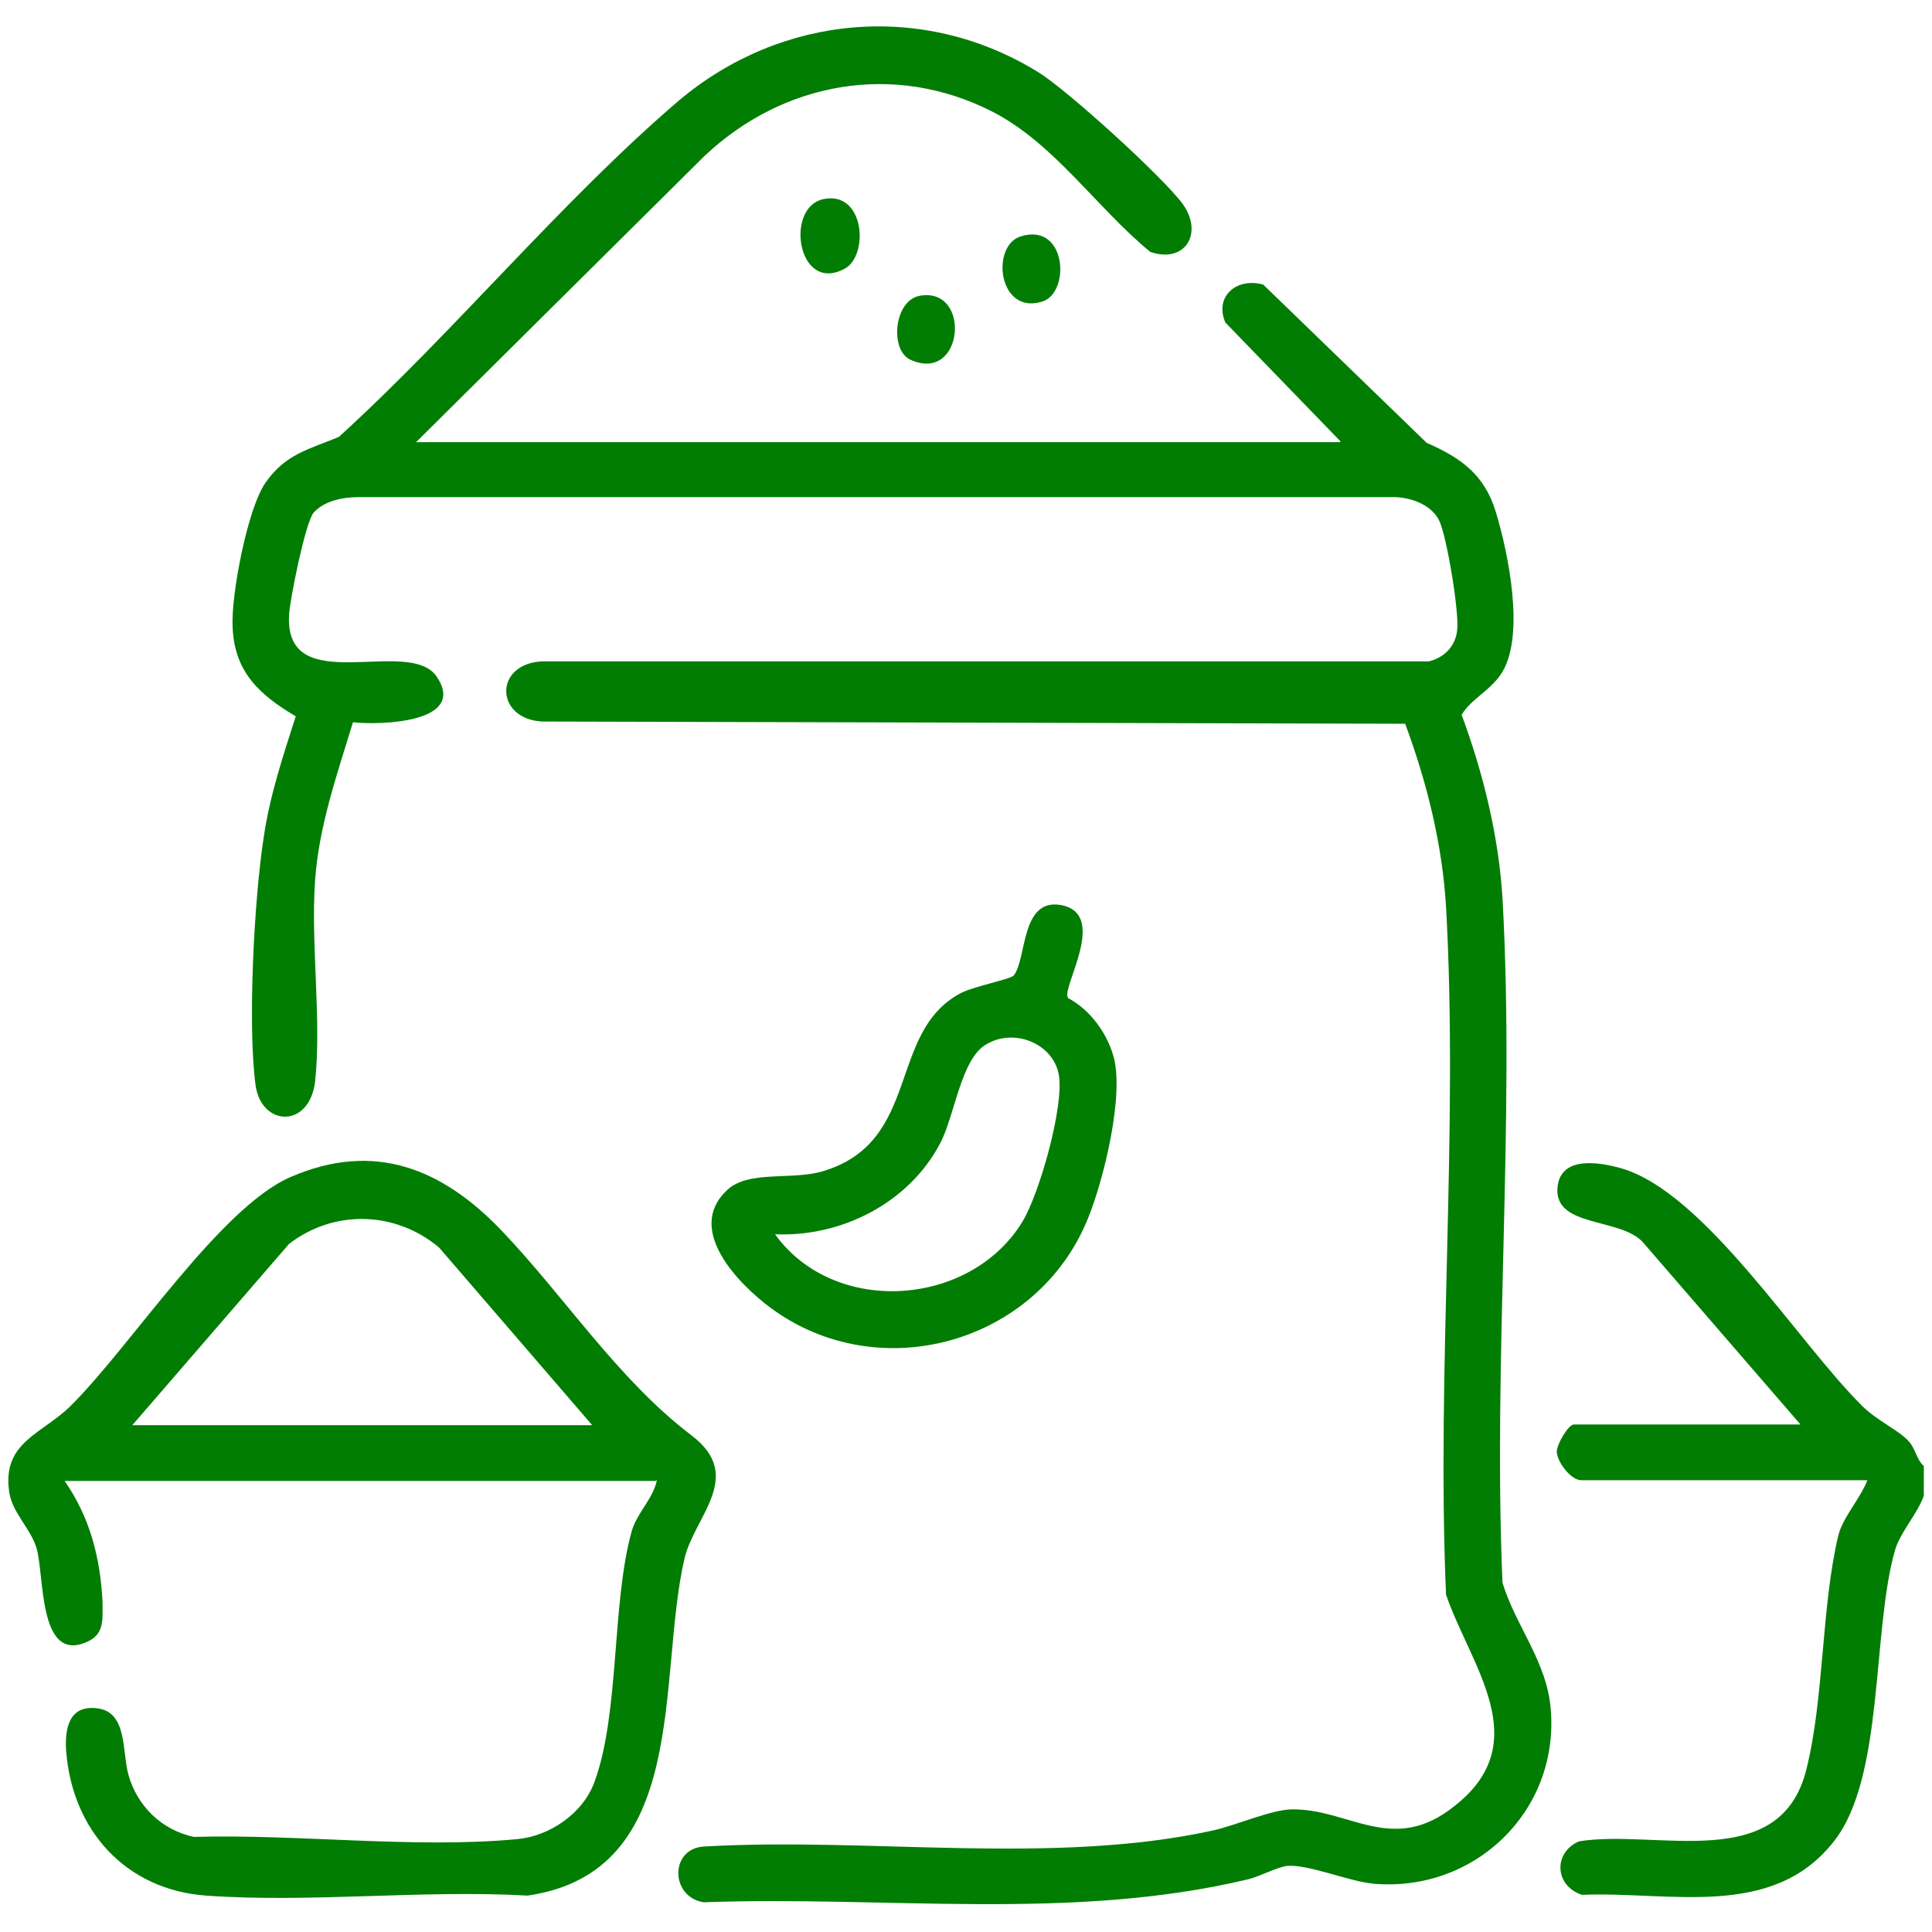 <?xml version="1.0" encoding="UTF-8"?>
<svg id="Calque_1" data-name="Calque 1" xmlns="http://www.w3.org/2000/svg" viewBox="0 0 26 26">
  <path d="M25.89,19.73v.4c-.09.25-.32.49-.39.74-.31,1.09-.14,3.05-.82,3.91-.83,1.06-2.21.67-3.39.72-.37-.12-.39-.57-.04-.72,1.04-.17,2.71.45,3.06-.97.24-.96.2-2.19.43-3.15.06-.24.3-.5.39-.74h-3.85c-.14,0-.32-.24-.33-.38,0-.11.16-.37.23-.37h3.05l-2.11-2.44c-.29-.35-1.21-.2-1.16-.75.04-.43.56-.34.85-.26,1.13.32,2.38,2.34,3.25,3.2.2.2.5.33.63.48.09.1.1.24.2.33Z" style="fill: #017d03;"/>
  <path d="M18.04,5.94l-1.55-1.6c-.15-.35.15-.61.51-.51l2.2,2.13c.46.2.78.43.93.93.17.56.39,1.64.09,2.15-.15.25-.42.36-.55.58.29.78.5,1.64.55,2.47.17,3.02-.13,6.18,0,9.21.18.59.6,1.06.65,1.71.11,1.37-1.03,2.46-2.39,2.34-.32-.03-.87-.26-1.15-.24-.13.01-.37.14-.53.18-2.38.57-4.89.22-7.33.31-.45-.07-.46-.72,0-.75,2.23-.13,4.7.26,6.87-.22.3-.07.76-.27,1.03-.28.78-.02,1.37.63,2.21-.05,1.09-.86.21-1.88-.12-2.84-.13-3.04.17-6.23,0-9.26-.05-.84-.26-1.68-.55-2.46l-11.61-.03c-.64-.03-.66-.78,0-.81h11.93c.21-.05.36-.21.38-.42.03-.24-.14-1.26-.24-1.47s-.36-.31-.59-.32H4.82c-.2,0-.46.05-.6.21-.11.13-.32,1.17-.33,1.38-.06,1.14,1.62.27,1.99.83.41.62-.77.65-1.13.61-.21.69-.46,1.4-.51,2.13-.06.86.09,1.87,0,2.71-.08.63-.72.6-.8.05-.11-.81-.02-2.52.11-3.35.08-.55.26-1.09.43-1.62-.49-.29-.83-.6-.85-1.21-.02-.43.2-1.58.44-1.93.27-.39.58-.45.99-.62,1.55-1.41,3-3.18,4.58-4.53C10.52.19,12.43.02,13.97.97c.38.23,1.69,1.42,1.95,1.78.28.4.02.8-.44.64-.72-.59-1.29-1.46-2.13-1.89-1.32-.67-2.81-.4-3.87.6l-3.88,3.85h12.43Z" style="fill: #017d03;"/>
  <path d="M8.82,19.93H.87c.34.49.48,1.03.51,1.63,0,.23.03.44-.22.54-.65.28-.56-.92-.67-1.27-.08-.27-.34-.48-.37-.78-.08-.65.46-.76.83-1.13.8-.79,2.01-2.67,2.96-3.08,1.13-.49,2.04-.11,2.83.71.87.91,1.57,2.01,2.57,2.77.72.55.03,1.09-.1,1.66-.37,1.61.09,4.21-2.11,4.53-1.41-.08-2.93.1-4.33,0-1.08-.08-1.8-.88-1.88-1.95-.02-.3.04-.62.42-.57.41.05.33.59.42.9.12.42.45.74.88.83,1.39-.04,2.98.16,4.35.03.44-.04.89-.35,1.04-.77.34-.92.23-2.4.5-3.37.07-.25.29-.44.34-.69ZM7.97,19.18l-2.06-2.39c-.58-.49-1.41-.52-2.02-.05l-2.11,2.44h6.19Z" style="fill: #017d03;"/>
  <path d="M14.37,13.43c.29.15.52.46.61.77.16.52-.13,1.69-.34,2.2-.68,1.68-2.81,2.28-4.27,1.2-.43-.32-1.15-1.05-.59-1.58.29-.28.88-.13,1.3-.26,1.32-.4.86-1.86,1.84-2.39.16-.09.67-.19.72-.24.18-.21.09-1.05.64-.95.64.12.01,1.1.09,1.24ZM10.43,16.61c.8,1.11,2.63.98,3.33-.17.23-.38.56-1.55.49-1.97s-.59-.64-.97-.42c-.35.19-.43.97-.63,1.34-.42.8-1.33,1.26-2.22,1.22Z" style="fill: #017d03;"/>
  <path d="M11.08,2.68c.56-.12.62.77.28.94-.63.33-.8-.83-.28-.94Z" style="fill: #017d03;"/>
  <path d="M13.74,3.18c.62-.19.67.77.28.88-.59.18-.69-.76-.28-.88Z" style="fill: #017d03;"/>
  <path d="M12.38,3.98c.7-.12.59,1.19-.13.86-.28-.13-.22-.8.13-.86Z" style="fill: #017d03;"/>
</svg>